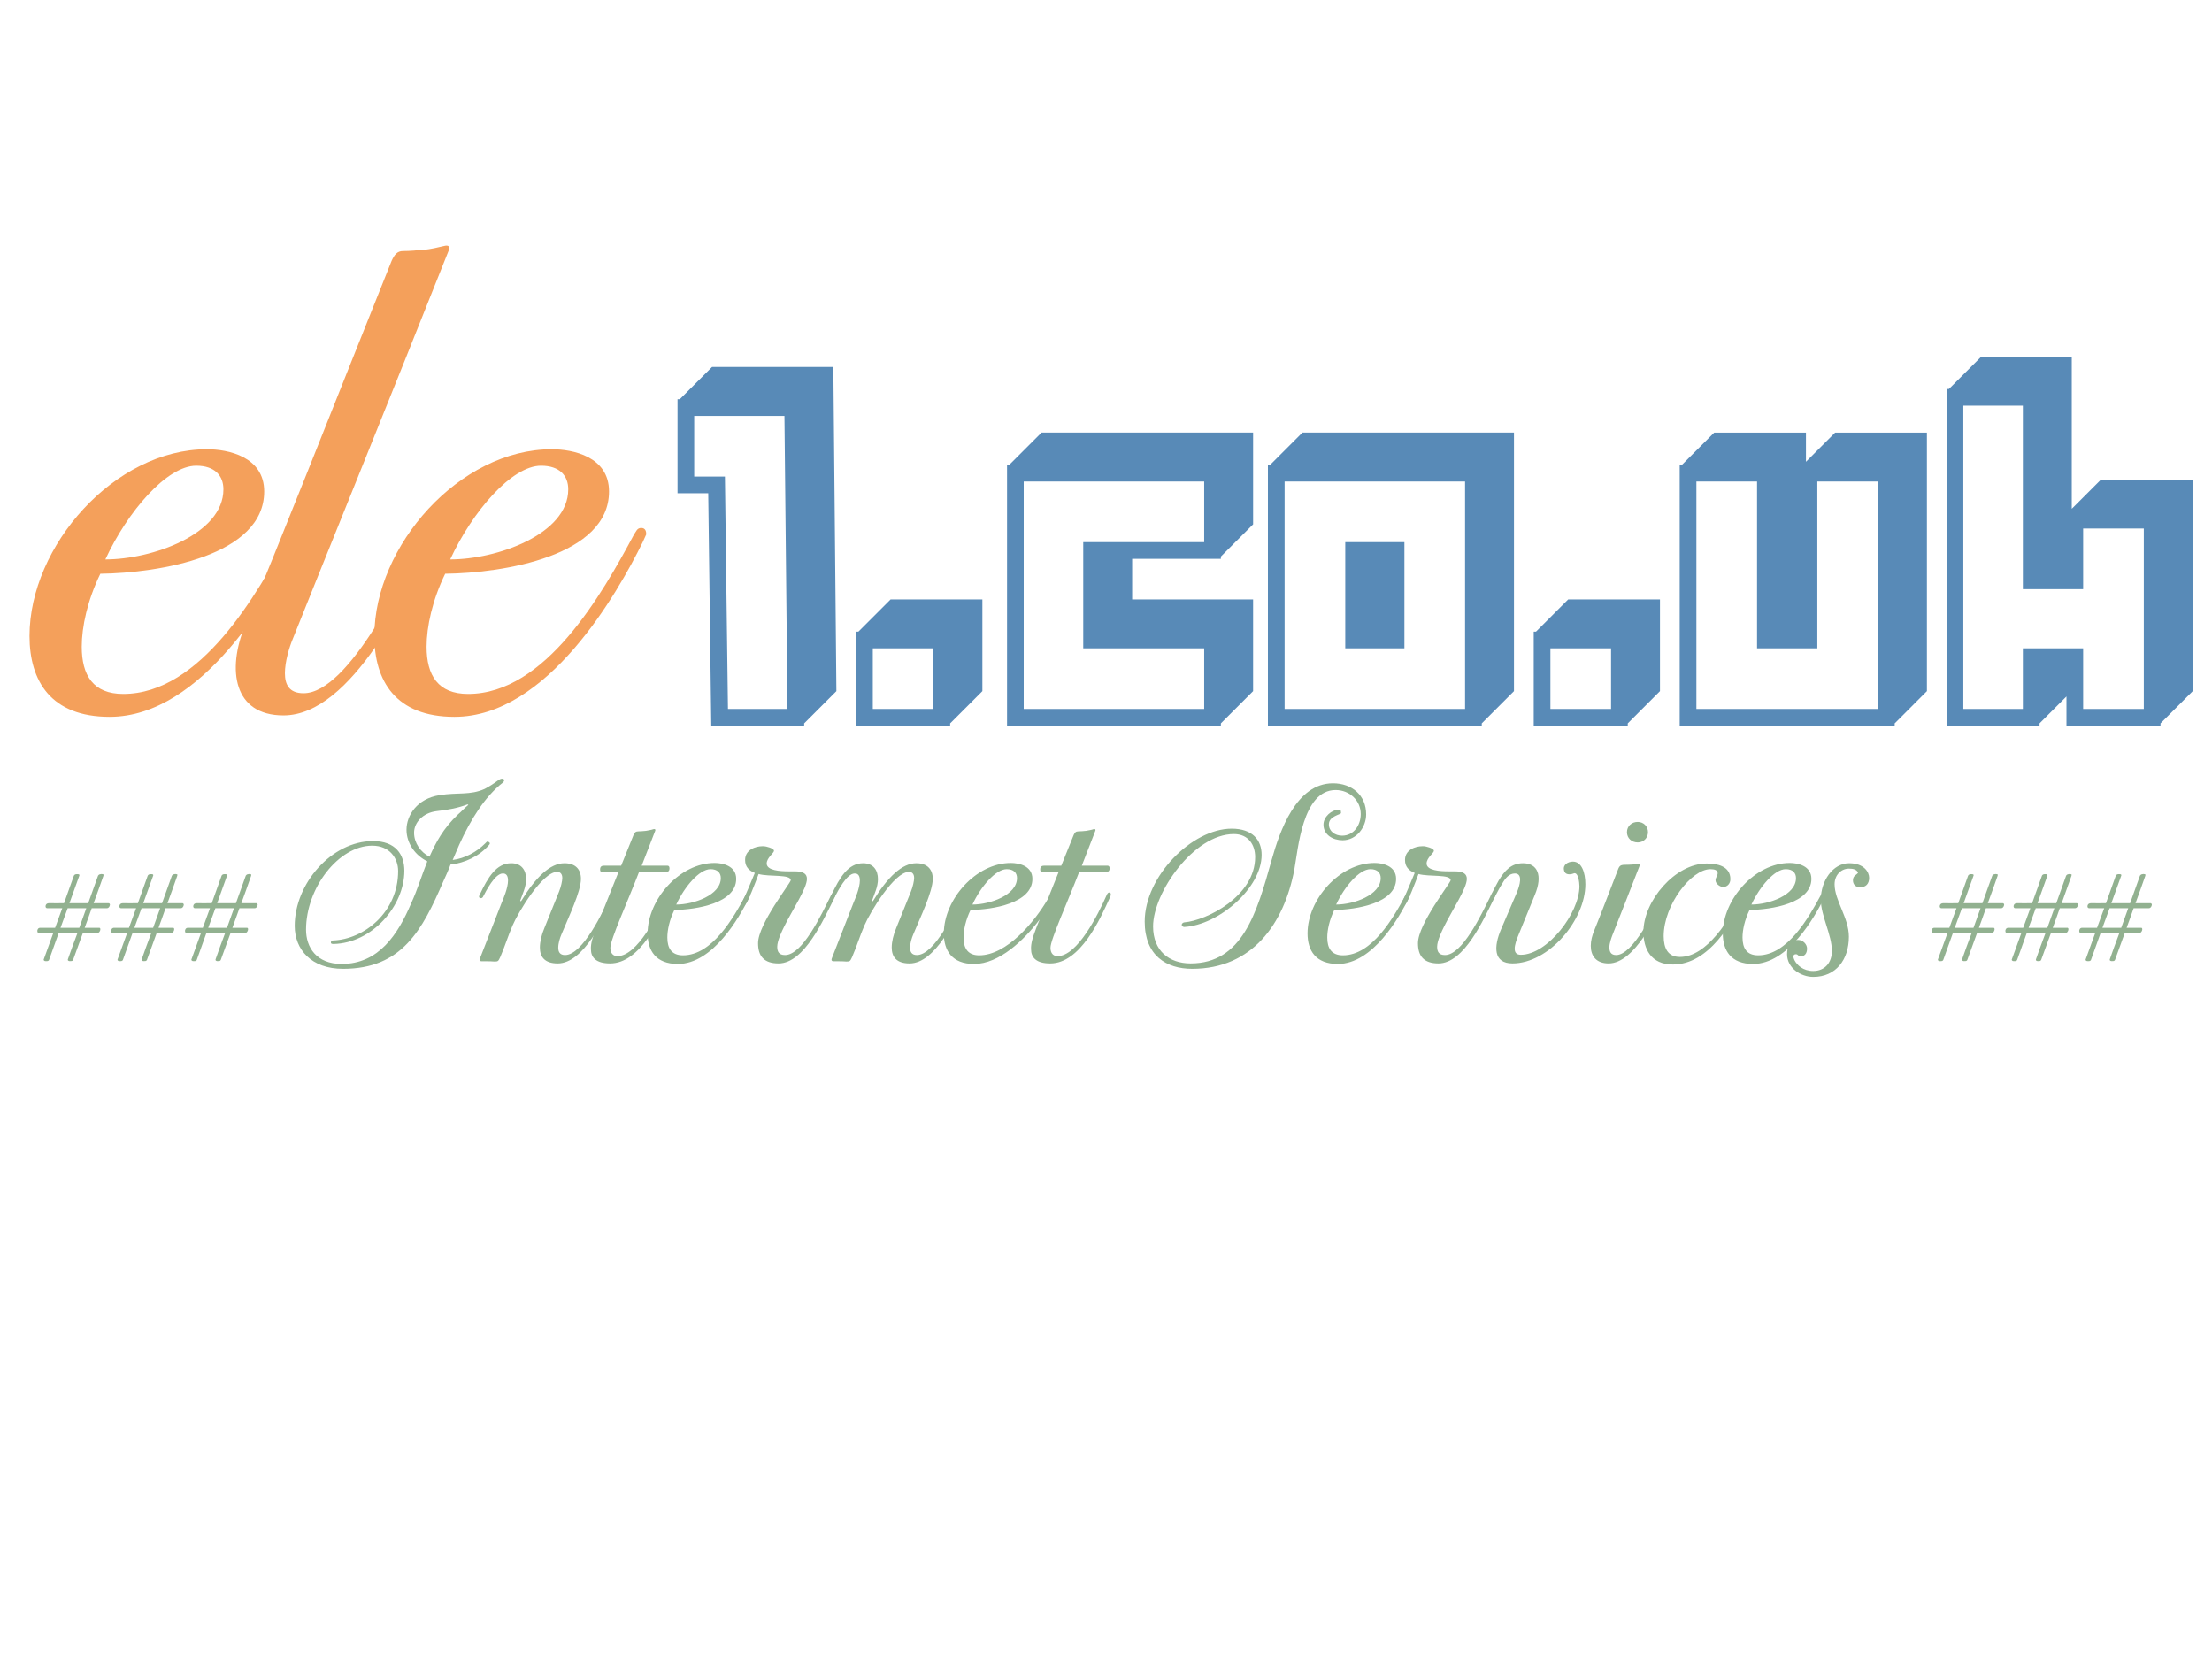 <?xml version="1.0" encoding="utf-8"?>
<!-- Generator: Adobe Illustrator 13.0.1, SVG Export Plug-In  -->
<!DOCTYPE svg PUBLIC "-//W3C//DTD SVG 1.1//EN" "http://www.w3.org/Graphics/SVG/1.1/DTD/svg11.dtd">
<svg version="1.1"
	 xmlns="http://www.w3.org/2000/svg" xmlns:xlink="http://www.w3.org/1999/xlink" xmlns:a="http://ns.adobe.com/AdobeSVGViewerExtensions/3.0/"
	 x="0px" y="0px" width="800px" height="600px" viewBox="1.389 2.395 800 600" enable-background="new 1.389 2.395 800 600"
	 xml:space="preserve">
<defs>
</defs>
<rect x="0.5" y="0.5" display="none" fill="#3E3D4D" stroke="#FFFFFF" width="799.459" height="601.47"/>
<path fill="#F4A05B" d="M108.582,193.336c1.552,0,1.812,1.293,1.812,2.329l-1.295,2.848c-9.057,18.371-34.417,63.139-68.056,63.139
	c-21.219,0-28.982-12.938-28.982-29.241c0-32.605,30.793-67.54,64.174-67.54c7.505,0,20.702,2.588,20.702,15.269
	c0,23.289-38.039,29.5-59.258,29.758c-4.657,9.573-6.728,19.149-6.728,26.395c0,10.352,4.14,17.079,15.008,17.079
	c27.947,0,48.39-35.969,60.035-57.706C106.77,194.629,107.029,193.336,108.582,193.336z M39.49,204.722
	c16.82,0,42.697-9.057,42.697-25.358c0-4.917-3.106-8.54-9.833-8.54C61.745,170.824,47.511,187.385,39.49,204.722z"/>
<path fill="#F4A05B" d="M107.28,233.445c-1.293,3.105-2.846,8.281-2.846,12.42c0,4.14,1.553,7.247,6.728,7.247
	c16.561,0,36.745-42.956,43.99-57.706c0.519-1.293,1.294-2.328,2.33-1.812c0.517-0.259,1.035,0.259,1.293,1.294
	c0.776,0.517-0.518,2.846-0.776,3.882c-8.797,17.855-29.242,62.363-54.083,62.363c-18.114,0-20.442-16.561-13.974-32.346
	c11.904-28.206,31.053-77.113,53.048-131.973c1.036-2.329,2.069-3.621,4.141-3.621c2.587,0,5.174-0.26,7.762-0.519
	c1.553,0,5.952-1.035,6.986-1.293c1.812-0.517,2.331,0.259,1.812,1.552C145.318,139.254,112.196,221.024,107.28,233.445z"/>
<path fill="#F4A05B" d="M233.295,193.336c1.553,0,1.811,1.293,1.811,2.329l-1.293,2.848c-9.057,18.371-34.416,63.139-68.057,63.139
	c-21.219,0-28.981-12.938-28.981-29.241c0-32.605,30.792-67.54,64.174-67.54c7.505,0,20.701,2.588,20.701,15.269
	c0,23.289-38.039,29.5-59.257,29.758c-4.658,9.573-6.728,19.149-6.728,26.395c0,10.352,4.139,17.079,15.008,17.079
	c27.946,0,48.39-35.969,60.035-57.706C231.483,194.629,231.742,193.336,233.295,193.336z M164.204,204.722
	c16.819,0,42.696-9.057,42.696-25.358c0-4.917-3.104-8.54-9.833-8.54C186.458,170.824,172.226,187.385,164.204,204.722z"/>
<path fill="#588AB7" d="M247.247,146.775l11.656-11.655h43.879l1.097,117.24l-11.656,11.656v0.822h-33.595l-1.097-84.055h-11.106
	v-34.007H247.247z M252.458,152.809v21.939h11.107l1.097,84.058h21.529l-1.098-105.997H252.458z"/>
<path fill="#588AB7" d="M311.016,230.833h0.823l11.655-11.657h33.184v33.184l-11.655,11.656v0.822h-34.007V230.833z
	 M317.049,258.805h21.939v-21.94h-21.939V258.805z"/>
<path fill="#588AB7" d="M410.848,204.504v14.671h43.741v33.184l-11.654,11.656v0.822h-77.338v-94.34h0.822l11.656-11.655h76.514
	v33.183l-11.654,11.656v0.823H410.848z M436.901,198.471v-21.94h-65.271v82.274h65.271v-21.94h-43.744v-38.395H436.901z"/>
<path fill="#588AB7" d="M460.772,170.498l11.654-11.655h76.515v93.517l-11.655,11.656v0.822h-77.337v-94.34H460.772z
	 M465.983,176.531v82.274h65.27v-82.274H465.983z M509.313,236.865H487.92v-38.395h21.393V236.865z"/>
<path fill="#588AB7" d="M556.081,230.833h0.825l11.653-11.657h33.184v33.184l-11.655,11.656v0.822h-34.007V230.833z
	 M562.116,258.805h21.938v-21.94h-21.938V258.805z"/>
<path fill="#588AB7" d="M686.628,264.016v0.822h-77.751v-94.34h0.825l11.653-11.655h33.184v10.559l10.561-10.559h33.183v93.517
	L686.628,264.016z M658.653,176.531v60.334h-21.801v-60.334h-21.939v82.274h65.682v-82.274H658.653z"/>
<path fill="#588AB7" d="M748.754,264.838v-10.559l-9.735,9.736v0.822h-33.595V143.074h0.82l11.656-11.657h32.774v54.988
	l10.557-10.559h33.184v76.514l-11.654,11.656v0.822H748.754z M776.727,258.805v-65.271h-21.938v21.94h-21.804v-66.367h-21.527
	v109.698h21.527v-21.94h21.804v21.94H776.727z"/>
<path fill="#92B190" d="M32.017,337.937h5.374c0.684,0.243,0.048,1.805-0.538,1.805h-5.469c-1.22,3.272-2.343,6.545-3.565,9.817
	l-0.098,0.146c-0.146,0.292-0.585,0.292-1.074,0.292c-0.392,0-0.733-0.194-0.733-0.438c0-0.099,0-0.245,0.098-0.439l1.562-4.396
	l1.856-4.981h-6.789l-3.515,9.817c-0.246,0.535-0.831,0.438-1.27,0.438c-0.391,0-0.684-0.244-0.684-0.537l3.516-9.719h-5.469
	c-0.293-0.096-0.342-0.388-0.342-0.683c0-0.342,0.196-1.122,1.073-1.122h5.371l2.589-7.082h-5.468c-0.439,0-0.586-0.341-0.586-0.731
	c0,0.097-0.05-1.075,1.27-1.075c1.708,0,3.369,0.049,5.419,0c1.221-3.32,2.393-6.641,3.564-9.961
	c0.196-0.392,0.636-0.538,1.026-0.538c0.977,0,0.928,0.099,0.977,0.439c-1.22,3.369-2.393,6.739-3.613,10.06h6.787
	c1.171-3.32,2.345-6.641,3.565-9.961c0.39-0.538,0.683-0.489,1.222-0.587c0.34,0,0.78,0.098,0.78,0.293
	c0,0.098-0.05,0.244-0.098,0.44c-0.928,2.687-2.784,7.862-3.515,9.814h5.418c0.343,0,0.489,0.34,0.489,0.587
	c-0.099,0.684-0.489,1.22-1.076,1.22h-5.515C33.728,333.199,32.897,335.593,32.017,337.937z M23.276,337.937h6.789l2.54-7.082
	h-6.739L23.276,337.937z"/>
<path fill="#92B190" d="M58.728,337.937h5.371c0.684,0.243,0.05,1.805-0.537,1.805h-5.469c-1.222,3.272-2.345,6.545-3.565,9.817
	l-0.098,0.146c-0.146,0.292-0.586,0.292-1.075,0.292c-0.391,0-0.733-0.194-0.733-0.438c0-0.099,0-0.245,0.098-0.439l1.563-4.396
	l1.854-4.981h-6.787l-3.515,9.817c-0.245,0.535-0.831,0.438-1.271,0.438c-0.39,0-0.683-0.244-0.683-0.537l3.516-9.719h-5.469
	c-0.293-0.096-0.341-0.388-0.341-0.683c0-0.342,0.194-1.122,1.074-1.122h5.371l2.588-7.082h-5.469c-0.44,0-0.586-0.341-0.586-0.731
	c0,0.097-0.048-1.075,1.271-1.075c1.709,0,3.37,0.049,5.42,0c1.219-3.32,2.392-6.641,3.564-9.961
	c0.194-0.392,0.635-0.538,1.026-0.538c0.977,0,0.927,0.099,0.977,0.439c-1.222,3.369-2.393,6.739-3.615,10.06h6.787
	c1.173-3.32,2.347-6.641,3.567-9.961c0.39-0.538,0.683-0.489,1.221-0.587c0.341,0,0.781,0.098,0.781,0.293
	c0,0.098-0.05,0.244-0.099,0.44c-0.928,2.687-2.784,7.862-3.515,9.814h5.42c0.34,0,0.488,0.34,0.488,0.587
	c-0.097,0.684-0.488,1.22-1.074,1.22h-5.517C60.437,333.199,59.606,335.593,58.728,337.937z M49.986,337.937h6.788l2.541-7.082
	h-6.74L49.986,337.937z"/>
<path fill="#92B190" d="M85.437,337.937h5.372c0.684,0.243,0.047,1.805-0.537,1.805h-5.471c-1.22,3.272-2.344,6.545-3.565,9.817
	l-0.098,0.146c-0.146,0.292-0.585,0.292-1.074,0.292c-0.39,0-0.732-0.194-0.732-0.438c0-0.099,0-0.245,0.097-0.439l1.562-4.396
	l1.856-4.981h-6.788l-3.515,9.817c-0.244,0.535-0.831,0.438-1.27,0.438c-0.39,0-0.684-0.244-0.684-0.537l3.517-9.719h-5.469
	c-0.293-0.096-0.341-0.388-0.341-0.683c0-0.342,0.194-1.122,1.074-1.122h5.371l2.587-7.082h-5.468c-0.44,0-0.586-0.341-0.586-0.731
	c0,0.097-0.048-1.075,1.27-1.075c1.71,0,3.369,0.049,5.422,0c1.219-3.32,2.391-6.641,3.562-9.961
	c0.196-0.392,0.636-0.538,1.026-0.538c0.977,0,0.928,0.099,0.977,0.439c-1.221,3.369-2.394,6.739-3.613,10.06h6.787
	c1.173-3.32,2.345-6.641,3.567-9.961c0.389-0.538,0.682-0.489,1.221-0.587c0.34,0,0.779,0.098,0.779,0.293
	c0,0.098-0.048,0.244-0.098,0.44c-0.927,2.687-2.782,7.862-3.515,9.814h5.421c0.341,0,0.487,0.34,0.487,0.587
	c-0.097,0.684-0.487,1.22-1.073,1.22h-5.518C87.146,333.199,86.314,335.593,85.437,337.937z M76.694,337.937h6.789l2.54-7.082h-6.74
	L76.694,337.937z"/>
<path fill="#92B190" d="M107.975,337.251c0-15.331,13.38-30.666,28.323-30.666c8.203,0,11.329,4.885,11.329,10.745
	c0,12.793-11.722,26.172-25.589,26.464c-0.585,0-0.976-0.097-0.976-0.487c0-0.293,0.097-0.781,0.779-0.781
	c11.135-0.391,23.538-10.157,23.538-25.101c0-4.59-3.027-9.18-9.375-9.18c-12.111,0-23.93,15.235-23.93,30.375
	c0,6.347,3.712,12.401,12.893,12.401c13.379,0,20.314-10.645,25.1-21.877c2.344-5.076,3.809-10.058,5.86-15.234
	c-4.395-2.149-7.521-6.544-7.521-11.428c0-5.175,3.81-11.23,11.914-12.5c6.643-1.074,11.038,0.098,16.313-2.245
	c1.658-0.879,3.222-1.856,4.784-3.028l0.78-0.488c1.174-0.586,2.249,0.195,0.978,1.27c-6.446,5.078-11.524,13.185-15.724,22.463
	l-2.343,5.468c4.394-0.586,8.593-2.83,11.719-5.956l0.585-0.587c0.293-0.193,0.489-0.193,0.684,0
	c0.684,0.391,0.489,0.685,0.195,1.075c-3.514,4.101-8.789,6.544-13.965,7.129c-0.391,1.172-2.149,5.177-2.636,6.152
	c-7.521,17.386-14.847,31.547-36.235,31.547C114.029,352.781,107.975,345.847,107.975,337.251z M170.479,293.302
	c-3.321,1.27-6.739,1.953-11.135,2.443c-4.979,0.585-8.202,4.102-8.202,7.814c0,3.709,2.344,7.031,5.566,8.688
	c2.343-5.174,4.885-10.155,10.353-15.331c1.171-0.977,2.148-2.149,3.711-3.419L170.479,293.302z"/>
<path fill="#92B190" d="M189.811,328.365c5.372-8.791,10.549-13.771,15.725-13.771c3.905,0,5.958,2.149,5.958,5.665
	c0,4.59-4.496,13.868-7.033,20.02c-0.586,1.368-1.172,3.224-1.172,4.885c0,1.464,0.585,2.637,2.441,2.637
	c6.446,0,13.869-15.92,16.603-21.78c0.195-0.39,0.392-0.78,0.782-0.78c0.292,0,0.682,0.196,0.682,0.587
	c0,0.293-0.194,0.778-0.39,1.365c-3.516,7.325-10.939,23.637-20.315,23.637c-4.688,0-6.446-2.346-6.446-5.764
	c0-2.051,0.586-4.589,1.662-7.128l5.273-13.088c0.683-1.661,1.171-3.907,1.171-4.884c0-1.562-0.781-2.247-1.854-2.247
	c-5.373,0-14.162,14.748-16.115,19.339c-1.661,3.809-2.832,7.716-4.494,11.524c-0.682,1.466-0.78,1.562-2.05,1.562
	c-0.977-0.097-2.05-0.097-3.222-0.097h-1.467c-0.389,0-0.683-0.196-0.683-0.587c0-0.194,0.098-0.39,0.195-0.684l7.812-20.021
	c0.491-1.173,2.248-5.175,2.248-7.911c0-1.464-0.487-2.636-1.954-2.54c-2.832,0.099-5.957,6.252-7.129,8.499
	c-0.196,0.389-0.683,0.487-0.977,0.389c-0.391-0.096-0.586-0.486-0.293-0.976c3.126-6.642,6.152-11.622,11.523-11.622
	c3.712,0,5.373,2.538,5.373,5.764c0,1.269-0.293,2.733-0.781,4.099l-1.368,3.713L189.811,328.365z"/>
<path fill="#92B190" d="M243.718,325.337c0.39,0.196,0.292,0.879-0.098,1.661c-3.517,7.716-10.646,23.83-21.583,23.83
	c-5.079,0-6.936-2.149-6.936-5.178c-0.097-2.051,0.685-4.491,1.661-7.03c1.075-2.833,7.032-17.581,8.3-20.804h-5.175
	c-0.977,0-1.465,0-1.465-0.976c0-0.979,0.488-1.368,1.465-1.368h6.153l4.493-11.135c0.391-0.879,0.781-1.27,1.66-1.27
	s1.856-0.096,2.833-0.194c0.586-0.099,2.246-0.392,2.637-0.586c0.683-0.195,0.879,0.194,0.683,0.586
	c0,0.098-3.32,8.497-4.883,12.598h9.278c0.586,0,0.781,0.39,0.781,1.075c0,0.683-0.391,1.17-1.074,1.269h-9.962
	c-4.005,10.45-10.352,24.318-10.352,27.347c0,2.148,1.172,3.027,2.539,3.027c7.228,0,14.648-15.041,17.775-22.071
	C242.741,325.436,243.131,324.947,243.718,325.337z"/>
<path fill="#92B190" d="M272.037,325.239c0.586,0,0.684,0.488,0.684,0.88l-0.487,1.072c-3.419,6.936-12.99,23.83-25.687,23.83
	c-8.008,0-10.938-4.882-10.938-11.036c0-12.303,11.621-25.488,24.221-25.488c2.832,0,7.812,0.976,7.812,5.762
	c0,8.789-14.356,11.134-22.364,11.231c-1.759,3.613-2.539,7.227-2.539,9.962c0,3.905,1.564,6.444,5.665,6.444
	c10.547,0,18.262-13.574,22.657-21.777C271.354,325.728,271.451,325.239,272.037,325.239z M245.96,329.537
	c6.35,0,16.116-3.418,16.116-9.572c0-1.856-1.173-3.222-3.71-3.222C254.362,316.743,248.99,322.993,245.96,329.537z"/>
<path fill="#92B190" d="M282.973,350.828c-5.274,0-7.423-2.638-7.423-7.326c0-6.933,11.819-21.778,11.819-22.755
	c0-2.247-7.814-1.173-11.623-2.247c-0.78,2.052-4.199,11.427-5.274,11.427c-0.195,0-0.877-0.195-0.877-0.683
	c0-0.196,0.096-0.293,0.194-0.489c1.465-3.027,3.223-7.422,4.59-10.646c-2.148-0.878-3.515-2.246-3.515-4.688
	c0-3.71,3.809-4.979,6.25-4.979h0.585c0.49,0,3.614,0.683,3.614,1.66c0,0.781-2.637,2.539-2.637,4.59
	c0,2.539,4.785,2.832,8.008,2.832h2.149c3.322,0,4.394,1.074,4.394,2.735c0,3.418-5.175,11.035-8.204,17.188
	c-0.78,1.563-2.54,5.178-2.54,7.325c0,1.758,0.586,3.027,2.833,3.027c6.252,0,13.087-14.453,16.603-21.584
	c0.392-0.39,0.489-0.977,0.879-0.977c0.294,0,0.684,0.391,0.684,0.78c0,0.293-0.196,0.783-0.39,1.271
	C299.38,334.614,292.347,350.828,282.973,350.828z"/>
<path fill="#92B190" d="M317.053,328.365c5.373-8.791,10.548-13.771,15.727-13.771c3.905,0,5.956,2.149,5.956,5.665
	c0,4.59-4.493,13.868-7.033,20.02c-0.585,1.368-1.171,3.224-1.171,4.885c0,1.464,0.586,2.637,2.441,2.637
	c6.446,0,13.869-15.92,16.605-21.78c0.194-0.39,0.39-0.78,0.781-0.78c0.292,0,0.683,0.196,0.683,0.587
	c0,0.293-0.196,0.778-0.391,1.365c-3.516,7.325-10.938,23.637-20.313,23.637c-4.688,0-6.446-2.346-6.446-5.764
	c0-2.051,0.585-4.589,1.66-7.128l5.272-13.088c0.687-1.661,1.173-3.907,1.173-4.884c0-1.562-0.78-2.247-1.856-2.247
	c-5.37,0-14.159,14.748-16.114,19.339c-1.66,3.809-2.832,7.716-4.492,11.524c-0.684,1.466-0.781,1.562-2.051,1.562
	c-0.976-0.097-2.052-0.097-3.222-0.097h-1.465c-0.391,0-0.683-0.196-0.683-0.587c0-0.194,0.097-0.39,0.194-0.684l7.813-20.021
	c0.488-1.173,2.247-5.175,2.247-7.911c0-1.464-0.488-2.636-1.953-2.54c-2.833,0.099-5.959,6.252-7.129,8.499
	c-0.195,0.389-0.684,0.487-0.977,0.389c-0.391-0.096-0.586-0.486-0.293-0.976c3.125-6.642,6.153-11.622,11.525-11.622
	c3.71,0,5.371,2.538,5.371,5.764c0,1.269-0.293,2.733-0.783,4.099l-1.365,3.713L317.053,328.365z"/>
<path fill="#92B190" d="M402.895,325.337c0.392,0.196,0.293,0.879-0.098,1.661c-3.515,7.716-10.644,23.83-21.583,23.83
	c-5.079,0-6.934-2.149-6.934-5.178c-0.099-2.051,0.683-4.491,1.658-7.03c0.196-0.684,0.782-2.051,1.466-3.713
	c-5.664,7.52-14.649,16.114-23.733,16.114c-8.009,0-10.938-4.882-10.938-11.036c0-12.303,11.623-25.488,24.221-25.488
	c2.831,0,7.812,0.976,7.812,5.762c0,8.789-14.356,11.134-22.365,11.231c-1.758,3.613-2.539,7.227-2.539,9.962
	c0,3.905,1.562,6.444,5.664,6.444c9.962,0,20.02-12.109,24.806-20.314l3.908-9.766h-5.178c-0.977,0-1.464,0-1.464-0.976
	c0-0.979,0.487-1.368,1.464-1.368h6.154l4.492-11.135c0.39-0.879,0.781-1.27,1.66-1.27c0.88,0,1.856-0.096,2.832-0.194
	c0.586-0.099,2.247-0.392,2.638-0.586c0.684-0.195,0.879,0.194,0.684,0.586c0,0.098-3.322,8.497-4.884,12.598h9.278
	c0.586,0,0.782,0.39,0.782,1.075c0,0.683-0.39,1.17-1.075,1.269h-9.961c-4.003,10.45-10.353,24.318-10.353,27.347
	c0,2.148,1.172,3.027,2.538,3.027c7.229,0,14.651-15.041,17.776-22.071C401.918,325.436,402.311,324.947,402.895,325.337z
	 M353.087,329.537c6.346,0,16.113-3.418,16.113-9.572c0-1.856-1.17-3.222-3.71-3.222
	C361.487,316.743,356.114,322.993,353.087,329.537z"/>
<path fill="#92B190" d="M415.387,335.688c0-16.309,17.094-33.595,31.45-33.595c7.518,0,10.837,4.101,10.837,9.473
	c0,12.014-15.527,25.392-28.027,26.076c-0.488,0-0.879-0.488-0.879-0.781c0-0.292,0.292-0.781,0.879-0.879
	c8.204-0.684,25.685-9.474,25.685-23.635c0-4.297-2.343-8.302-7.714-8.302c-14.454,0-29.203,21.193-29.203,33.401
	c0,8.888,5.862,13.381,13.576,13.381c18.654,0,23.931-18.168,29.301-37.407c2.928-10.448,8.887-27.737,22.169-27.737
	c6.837,0,12.014,4.298,12.014,11.233c0,4.686-3.519,9.375-8.498,9.375c-3.516,0-6.933-1.954-6.933-5.665
	c0-2.832,2.93-5.372,5.469-5.372c0.588,0,0.878,0,0.878,1.173c0,0.586-4.397,1.075-4.397,4.102c0,2.538,2.249,4.101,4.787,4.101
	c4.298,0,6.738-3.905,6.738-7.812c0-4.98-4.102-8.693-9.081-8.693c-12.014,0-13.576,21.389-14.942,28.812
	c-3.713,19.532-15.234,35.844-36.919,35.844C423.201,352.781,415.387,347.995,415.387,335.688z"/>
<path fill="#92B190" d="M510.704,325.239c0.583,0,0.685,0.488,0.685,0.88l-0.49,1.072c-3.417,6.936-12.988,23.83-25.684,23.83
	c-8.009,0-10.939-4.882-10.939-11.036c0-12.303,11.619-25.488,24.222-25.488c2.829,0,7.812,0.976,7.812,5.762
	c0,8.789-14.354,11.134-22.364,11.231c-1.758,3.613-2.539,7.227-2.539,9.962c0,3.905,1.562,6.444,5.665,6.444
	c10.546,0,18.265-13.574,22.655-21.777C510.021,325.728,510.117,325.239,510.704,325.239z M484.628,329.537
	c6.344,0,16.113-3.418,16.113-9.572c0-1.856-1.172-3.222-3.711-3.222C493.027,316.743,487.657,322.993,484.628,329.537z"/>
<path fill="#92B190" d="M521.637,350.828c-5.273,0-7.421-2.638-7.421-7.326c0-6.933,11.815-21.778,11.815-22.755
	c0-2.247-7.811-1.173-11.622-2.247c-0.78,2.052-4.199,11.427-5.272,11.427c-0.194,0-0.88-0.195-0.88-0.683
	c0-0.196,0.099-0.293,0.195-0.489c1.466-3.027,3.226-7.422,4.591-10.646c-2.146-0.878-3.516-2.246-3.516-4.688
	c0-3.71,3.809-4.979,6.25-4.979h0.586c0.488,0,3.616,0.683,3.616,1.66c0,0.781-2.64,2.539-2.64,4.59c0,2.539,4.787,2.832,8.01,2.832
	h2.147c3.32,0,4.394,1.074,4.394,2.735c0,3.418-5.173,11.035-8.202,17.188c-0.782,1.563-2.539,5.178-2.539,7.325
	c0,1.758,0.584,3.027,2.83,3.027c6.252,0,13.09-14.453,16.607-21.584c0.389-0.39,0.487-0.977,0.876-0.977
	c0.293,0,0.686,0.391,0.686,0.78c0,0.293-0.195,0.783-0.393,1.271C538.048,334.614,531.013,350.828,521.637,350.828z"/>
<path fill="#92B190" d="M551.423,347.703c9.567,0,21.191-15.043,21.191-24.807c0-1.076-0.393-5.373-2.146-4.593
	c-1.171,0.489-3.129,0.587-3.422-1.172c-0.489-1.951,1.369-3.123,3.223-3.123c3.126,0,4.492,3.905,4.492,8.202
	c0,12.893-13.186,28.617-26.367,28.617c-6.938,0-6.838-6.056-4.102-12.403l5.663-13.186c1.073-2.539,2.345-6.936-0.683-6.936
	c-2.052,0-3.418,1.661-4.492,3.517c-1.271,1.954-1.953,3.517-2.932,5.275c-0.096,0.194-0.293,0.194-0.487,0.096
	c-0.097,0-0.586-0.193-0.686-0.293c-0.194-0.193-0.194-0.39-0.095-0.683c1.268-2.441,1.857-3.712,2.829-5.372
	c2.151-3.514,4.495-6.25,8.791-6.25c5.277,0,7.227,4.395,4.299,11.426l-5.863,14.357
	C548.981,344.283,548.201,347.703,551.423,347.703z"/>
<path fill="#92B190" d="M583.16,350.828c-4.494,0-6.445-2.735-6.445-6.348c0-1.855,0.485-3.81,1.368-5.86
	c2.926-7.228,5.566-14.26,8.493-21.779c0.293-0.781,0.588-1.368,1.369-1.563c1.075-0.293,2.731,0.098,5.86-0.489
	c0.488-0.097,0.88,0,0.584,0.685c-3.318,8.497-6.444,16.603-9.767,24.904c-0.486,1.27-1.17,3.125-1.17,4.688
	s0.584,2.735,2.441,2.735c6.055,0,13.77-15.821,16.601-21.974c0-0.099,0.394-0.684,0.781-0.684c0.197,0,0.686,0.097,0.686,0.585
	c0,0.392-0.294,0.877-0.294,1.075C600.641,333.347,592.632,350.828,583.16,350.828z M589.8,303.361c0-2.147,1.661-3.71,3.903-3.71
	c2.056,0,3.713,1.563,3.713,3.71c0,2.149-1.657,3.713-3.713,3.713C591.461,307.074,589.8,305.511,589.8,303.361z"/>
<path fill="#92B190" d="M606.402,351.219c-8.008,0-10.646-5.763-10.646-11.818c0-11.231,11.524-24.709,22.854-24.709
	c3.712,0,8.595,0.878,8.595,5.666c0,1.562-1.074,2.83-2.635,2.83c-0.979,0-2.737-1.074-2.737-2.44c0-0.977,0.782-1.66,0.782-2.539
	c0-1.076-1.069-1.465-2.637-1.465c-6.837,0-16.896,12.892-16.896,24.219c0,4.396,1.561,7.521,5.857,7.521
	c9.865,0,18.07-13.769,22.368-22.363c0.193-0.392,0.392-0.977,0.88-1.076c0.39,0,0.683,0.393,0.683,1.076
	C627.988,335.886,619.585,351.219,606.402,351.219z"/>
<path fill="#92B190" d="M660.898,325.239c0.583,0,0.681,0.488,0.681,0.88l-0.489,1.072c-3.416,6.936-12.988,23.83-25.687,23.83
	c-8.005,0-10.938-4.882-10.938-11.036c0-12.303,11.624-25.488,24.221-25.488c2.831,0,7.817,0.976,7.817,5.762
	c0,8.789-14.362,11.134-22.369,11.231c-1.759,3.613-2.537,7.227-2.537,9.962c0,3.905,1.562,6.444,5.663,6.444
	c10.544,0,18.262-13.574,22.656-21.777C660.212,325.728,660.308,325.239,660.898,325.239z M634.816,329.537
	c6.352,0,16.117-3.418,16.117-9.572c0-1.856-1.171-3.222-3.712-3.222C643.219,316.743,637.847,322.993,634.816,329.537z"/>
<path fill="#92B190" d="M674.172,323.287c-1.758,0-2.635-1.076-2.635-2.54c0-0.782,0.291-1.466,1.072-1.954
	c0.293-0.293,0.978-0.685,0.685-0.977c-0.583-0.976-1.661-1.269-3.225-1.269c-2.734,0-5.176,2.245-5.176,5.663
	c0,5.861,5.176,12.111,5.176,18.948c0,8.301-4.685,14.551-12.89,14.551c-4.494,0-9.472-3.222-9.472-8.204
	c0-3.419,1.364-5.174,4-5.174c1.758,0,3.225,1.562,3.225,3.124c0,1.855-0.974,2.833-2.343,2.833c-0.882,0-0.882-0.783-1.663-0.783
	c-1.073,0-1.171,0.881-0.485,2.247c0.878,1.66,3.024,3.809,6.738,3.809c4.101,0,6.74-2.93,6.74-7.227
	c0-5.859-4.006-12.795-4.006-18.558c0-6.738,4.298-13.184,10.257-13.184c5.368,0,7.224,3.223,7.224,5.274
	C677.395,322.113,676.126,323.287,674.172,323.287z"/>
<path fill="#92B190" d="M717.09,337.937h5.372c0.685,0.243,0.051,1.805-0.534,1.805h-5.472c-1.222,3.272-2.346,6.545-3.566,9.817
	l-0.096,0.146c-0.146,0.292-0.586,0.292-1.077,0.292c-0.387,0-0.73-0.194-0.73-0.438c0-0.099,0-0.245,0.096-0.439l1.565-4.396
	l1.855-4.981h-6.787l-3.516,9.817c-0.248,0.535-0.832,0.438-1.274,0.438c-0.386,0-0.68-0.244-0.68-0.537l3.516-9.719h-5.468
	c-0.293-0.096-0.342-0.388-0.342-0.683c0-0.342,0.195-1.122,1.073-1.122h5.372l2.586-7.082h-5.469c-0.438,0-0.589-0.341-0.589-0.731
	c0,0.097-0.046-1.075,1.274-1.075c1.707,0,3.368,0.049,5.42,0c1.219-3.32,2.39-6.641,3.566-9.961
	c0.191-0.392,0.634-0.538,1.023-0.538c0.979,0,0.927,0.099,0.979,0.439c-1.226,3.369-2.396,6.739-3.615,10.06h6.787
	c1.173-3.32,2.343-6.641,3.566-9.961c0.389-0.538,0.681-0.489,1.219-0.587c0.341,0,0.781,0.098,0.781,0.293
	c0,0.098-0.049,0.244-0.1,0.44c-0.927,2.687-2.781,7.862-3.514,9.814h5.419c0.341,0,0.488,0.34,0.488,0.587
	c-0.097,0.684-0.488,1.22-1.073,1.22h-5.519C718.8,333.199,717.969,335.593,717.09,337.937z M708.35,337.937h6.787l2.539-7.082
	h-6.736L708.35,337.937z"/>
<path fill="#92B190" d="M743.799,337.937h5.372c0.685,0.243,0.051,1.805-0.539,1.805h-5.464c-1.224,3.272-2.346,6.545-3.566,9.817
	l-0.102,0.146c-0.146,0.292-0.583,0.292-1.071,0.292c-0.392,0-0.732-0.194-0.732-0.438c0-0.099,0-0.245,0.099-0.439l1.56-4.396
	l1.856-4.981h-6.788l-3.516,9.817c-0.243,0.535-0.829,0.438-1.27,0.438c-0.389,0-0.682-0.244-0.682-0.537l3.514-9.719h-5.468
	c-0.292-0.096-0.343-0.388-0.343-0.683c0-0.342,0.196-1.122,1.073-1.122h5.37l2.59-7.082h-5.472c-0.438,0-0.583-0.341-0.583-0.731
	c0,0.097-0.048-1.075,1.27-1.075c1.711,0,3.368,0.049,5.421,0c1.219-3.32,2.392-6.641,3.564-9.961
	c0.197-0.392,0.633-0.538,1.024-0.538c0.977,0,0.928,0.099,0.977,0.439c-1.22,3.369-2.394,6.739-3.611,10.06h6.786
	c1.17-3.32,2.343-6.641,3.563-9.961c0.392-0.538,0.685-0.489,1.224-0.587c0.342,0,0.781,0.098,0.781,0.293
	c0,0.098-0.051,0.244-0.098,0.44c-0.93,2.687-2.784,7.862-3.515,9.814h5.42c0.341,0,0.489,0.34,0.489,0.587
	c-0.1,0.684-0.489,1.22-1.077,1.22h-5.517C745.513,333.199,744.681,335.593,743.799,337.937z M735.062,337.937h6.783l2.539-7.082
	h-6.737L735.062,337.937z"/>
<path fill="#92B190" d="M770.508,337.937h5.373c0.682,0.243,0.047,1.805-0.537,1.805h-5.471c-1.222,3.272-2.344,6.545-3.564,9.817
	l-0.096,0.146c-0.146,0.292-0.589,0.292-1.077,0.292c-0.389,0-0.73-0.194-0.73-0.438c0-0.099,0-0.245,0.097-0.439l1.564-4.396
	l1.854-4.981h-6.787l-3.518,9.817c-0.245,0.535-0.829,0.438-1.269,0.438c-0.392,0-0.683-0.244-0.683-0.537l3.516-9.719h-5.472
	c-0.293-0.096-0.338-0.388-0.338-0.683c0-0.342,0.191-1.122,1.071-1.122h5.372l2.59-7.082h-5.471c-0.439,0-0.586-0.341-0.586-0.731
	c0,0.097-0.049-1.075,1.269-1.075c1.71,0,3.371,0.049,5.423,0c1.219-3.32,2.394-6.641,3.564-9.961
	c0.193-0.392,0.634-0.538,1.024-0.538c0.978,0,0.927,0.099,0.978,0.439c-1.224,3.369-2.393,6.739-3.612,10.06h6.782
	c1.174-3.32,2.347-6.641,3.568-9.961c0.391-0.538,0.684-0.489,1.219-0.587c0.343,0,0.783,0.098,0.783,0.293
	c0,0.098-0.05,0.244-0.099,0.44c-0.927,2.687-2.785,7.862-3.517,9.814h5.422c0.342,0,0.488,0.34,0.488,0.587
	c-0.1,0.684-0.488,1.22-1.074,1.22h-5.52C772.215,333.199,771.388,335.593,770.508,337.937z M761.765,337.937h6.79l2.54-7.082
	h-6.737L761.765,337.937z"/>
</svg>

